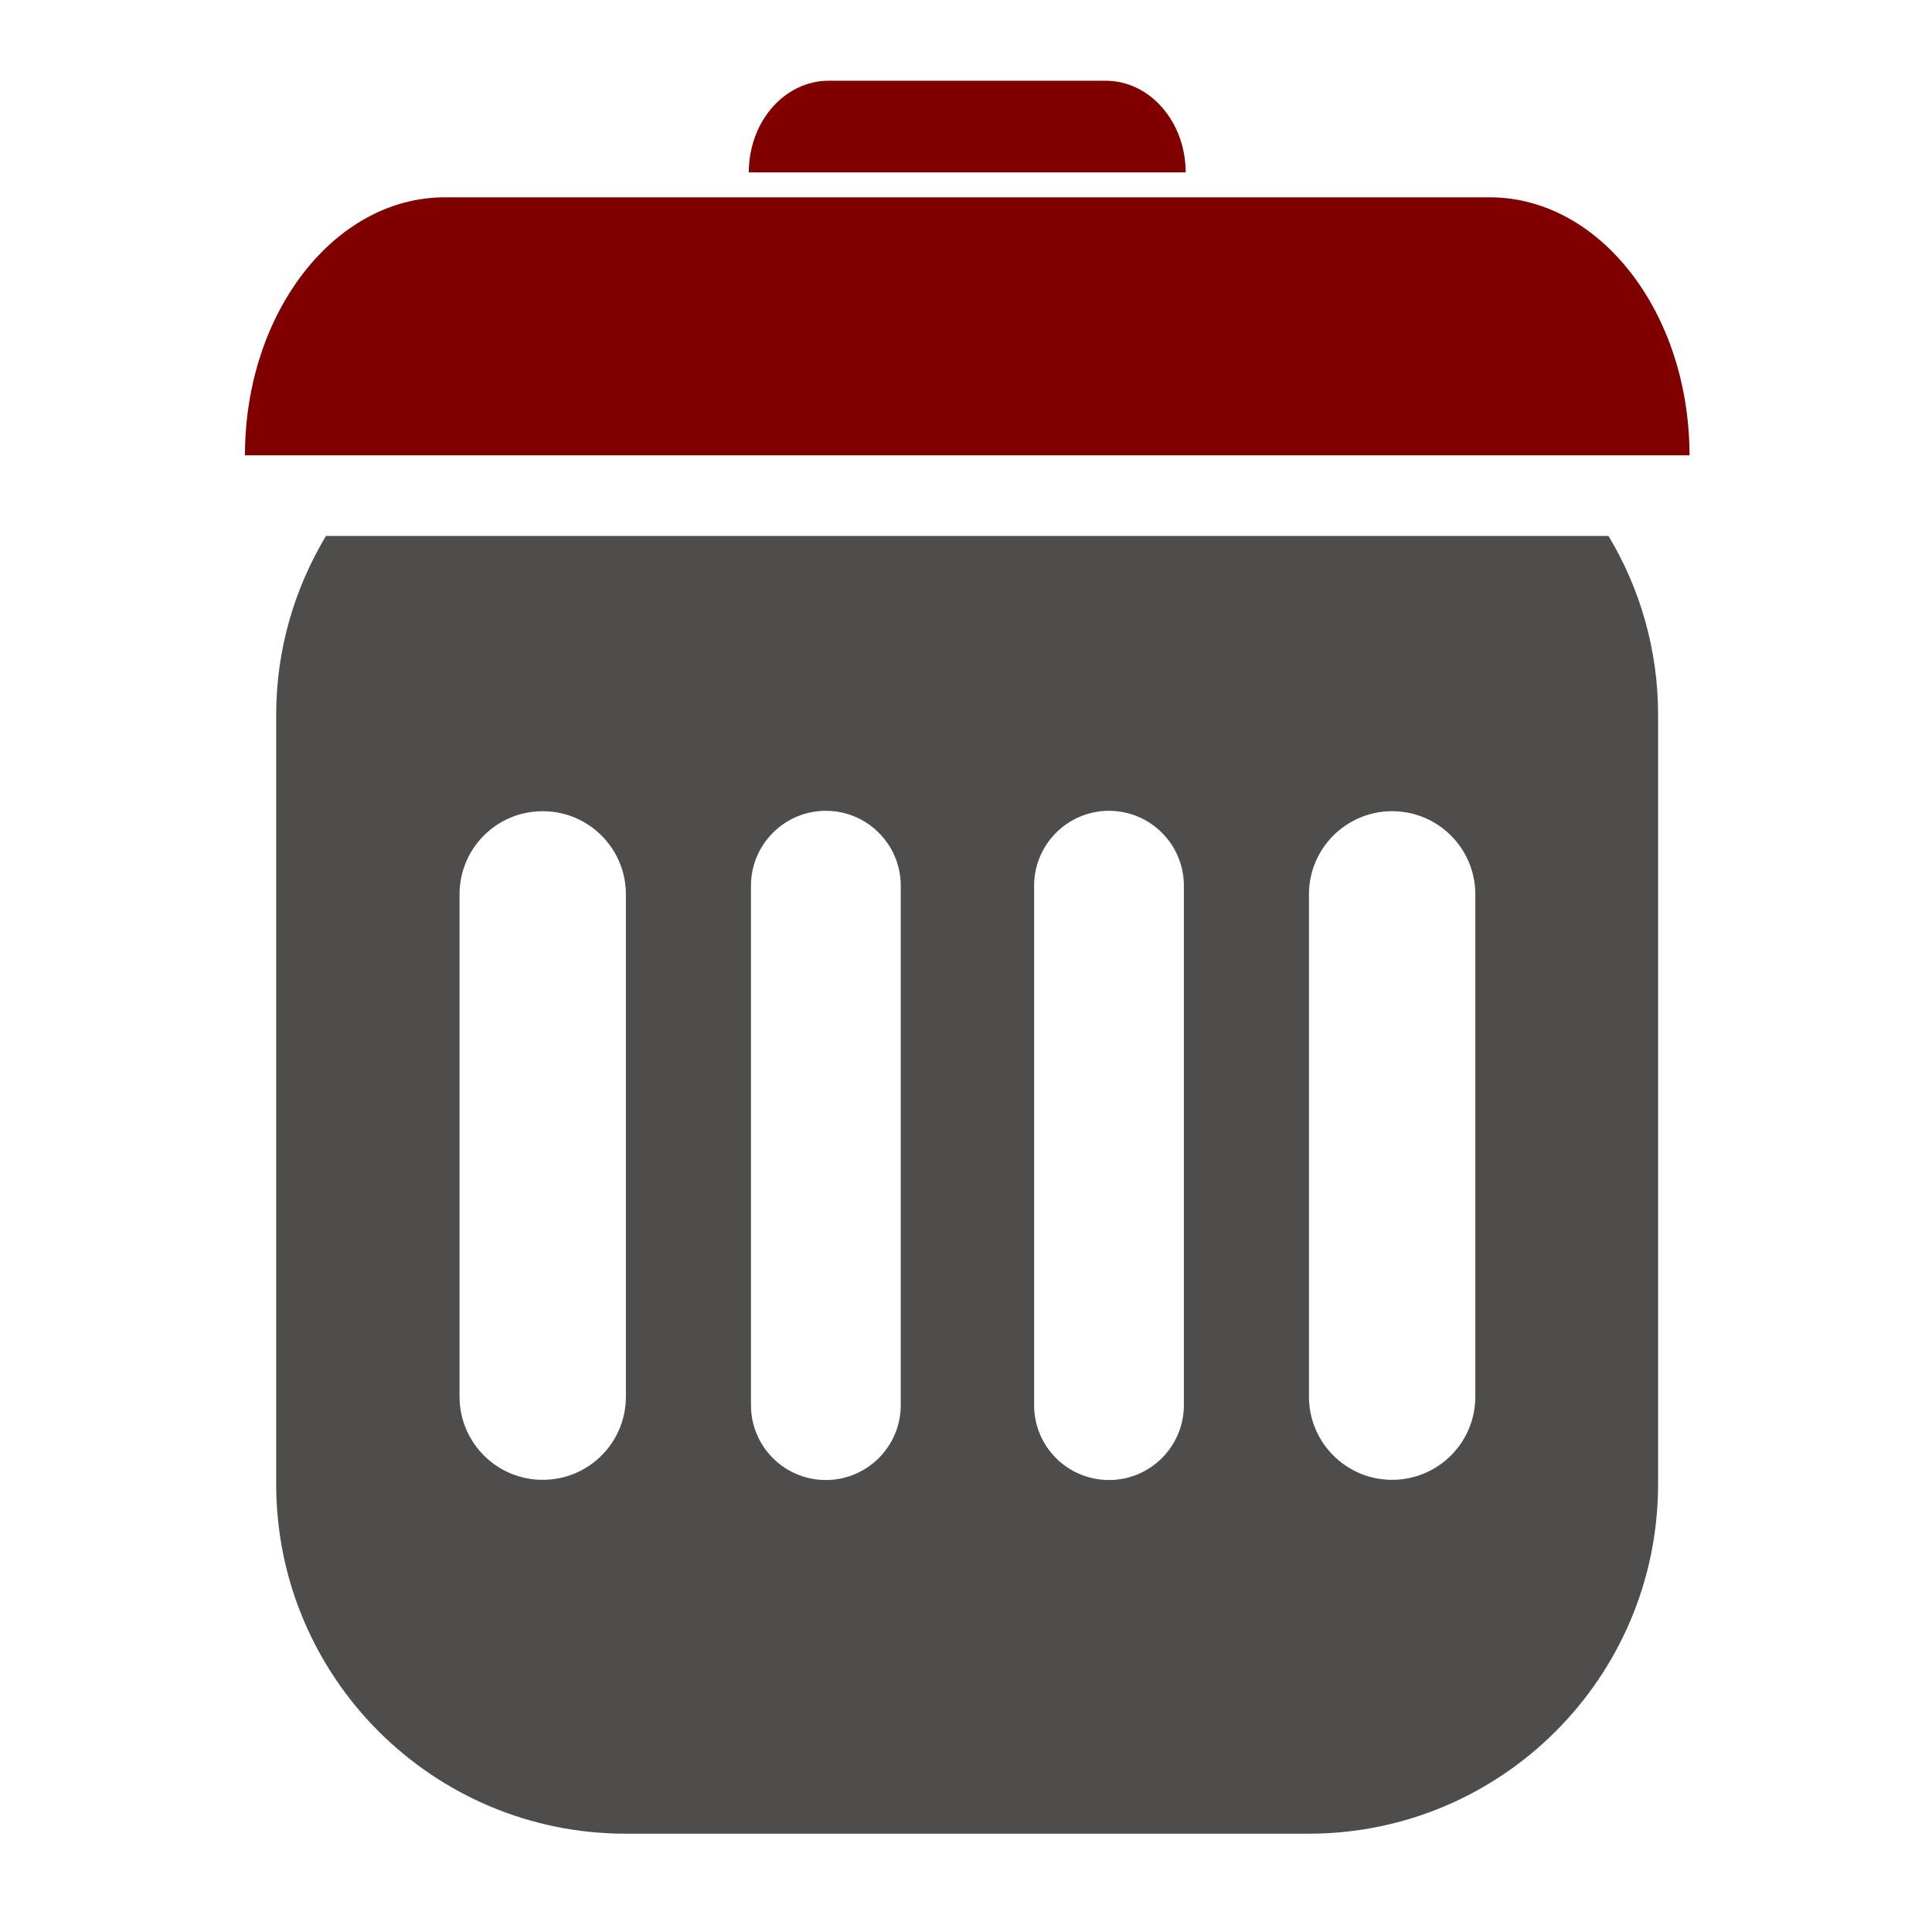 <svg width="18" height="18" version="1.1" viewBox="0 0 18 18" xml:space="preserve" xmlns="http://www.w3.org/2000/svg"><g transform="translate(0 -1034.4)"><rect y="1034.4" width="18" height="18" style="color-rendering:auto;color:#000000;fill:#fff;image-rendering:auto;isolation:auto;mix-blend-mode:normal;shape-rendering:auto;solid-color:#000000"/><g transform="matrix(3.78 0 0 3.78 -59.715 1063.9)"><g transform="matrix(.487 0 0 .487 16.584 -3.457)" stroke-width="2.055"><path d="m-0.375-6.622c0-0.721 0.453-1.306 1.012-1.306h5.287c0.559 0 1.012 0.585 1.012 1.306h-7.311" fill="#c61959" style="fill:#800000"/><path d="m2.175-8.054c0-0.257 0.181-0.464 0.405-0.464h1.401c0.224 0 0.405 0.208 0.405 0.464h-2.212" fill="#c61959" style="fill:#800000"/><path d="m6.526-6.214h-6.491c-0.159 0.265-0.252 0.574-0.252 0.906v3.892c0 0.978 0.792 1.77 1.769 1.77h3.456c0.977 0 1.769-0.792 1.769-1.77v-3.892c0-0.332-0.092-0.641-0.251-0.906zm-4.973 4.356c0 0.233-0.188 0.421-0.421 0.421-0.233 0-0.421-0.189-0.421-0.421v-2.542c0-0.233 0.188-0.421 0.421-0.421s0.421 0.189 0.421 0.421zm1.391 0.043c0 0.209-0.17 0.379-0.379 0.379s-0.379-0.169-0.379-0.379v-2.629c0-0.209 0.17-0.379 0.379-0.379 0.209 0 0.379 0.17 0.379 0.379zm1.433 0c0 0.209-0.17 0.379-0.379 0.379s-0.379-0.169-0.379-0.379v-2.629c0-0.209 0.17-0.379 0.379-0.379s0.379 0.17 0.379 0.379zm1.475-0.043c0 0.233-0.189 0.421-0.421 0.421-0.233 0-0.421-0.189-0.421-0.421v-2.542c0-0.233 0.189-0.421 0.421-0.421 0.233 0 0.421 0.189 0.421 0.421v2.542" fill="#4f4c4c"/></g></g></g></svg>

